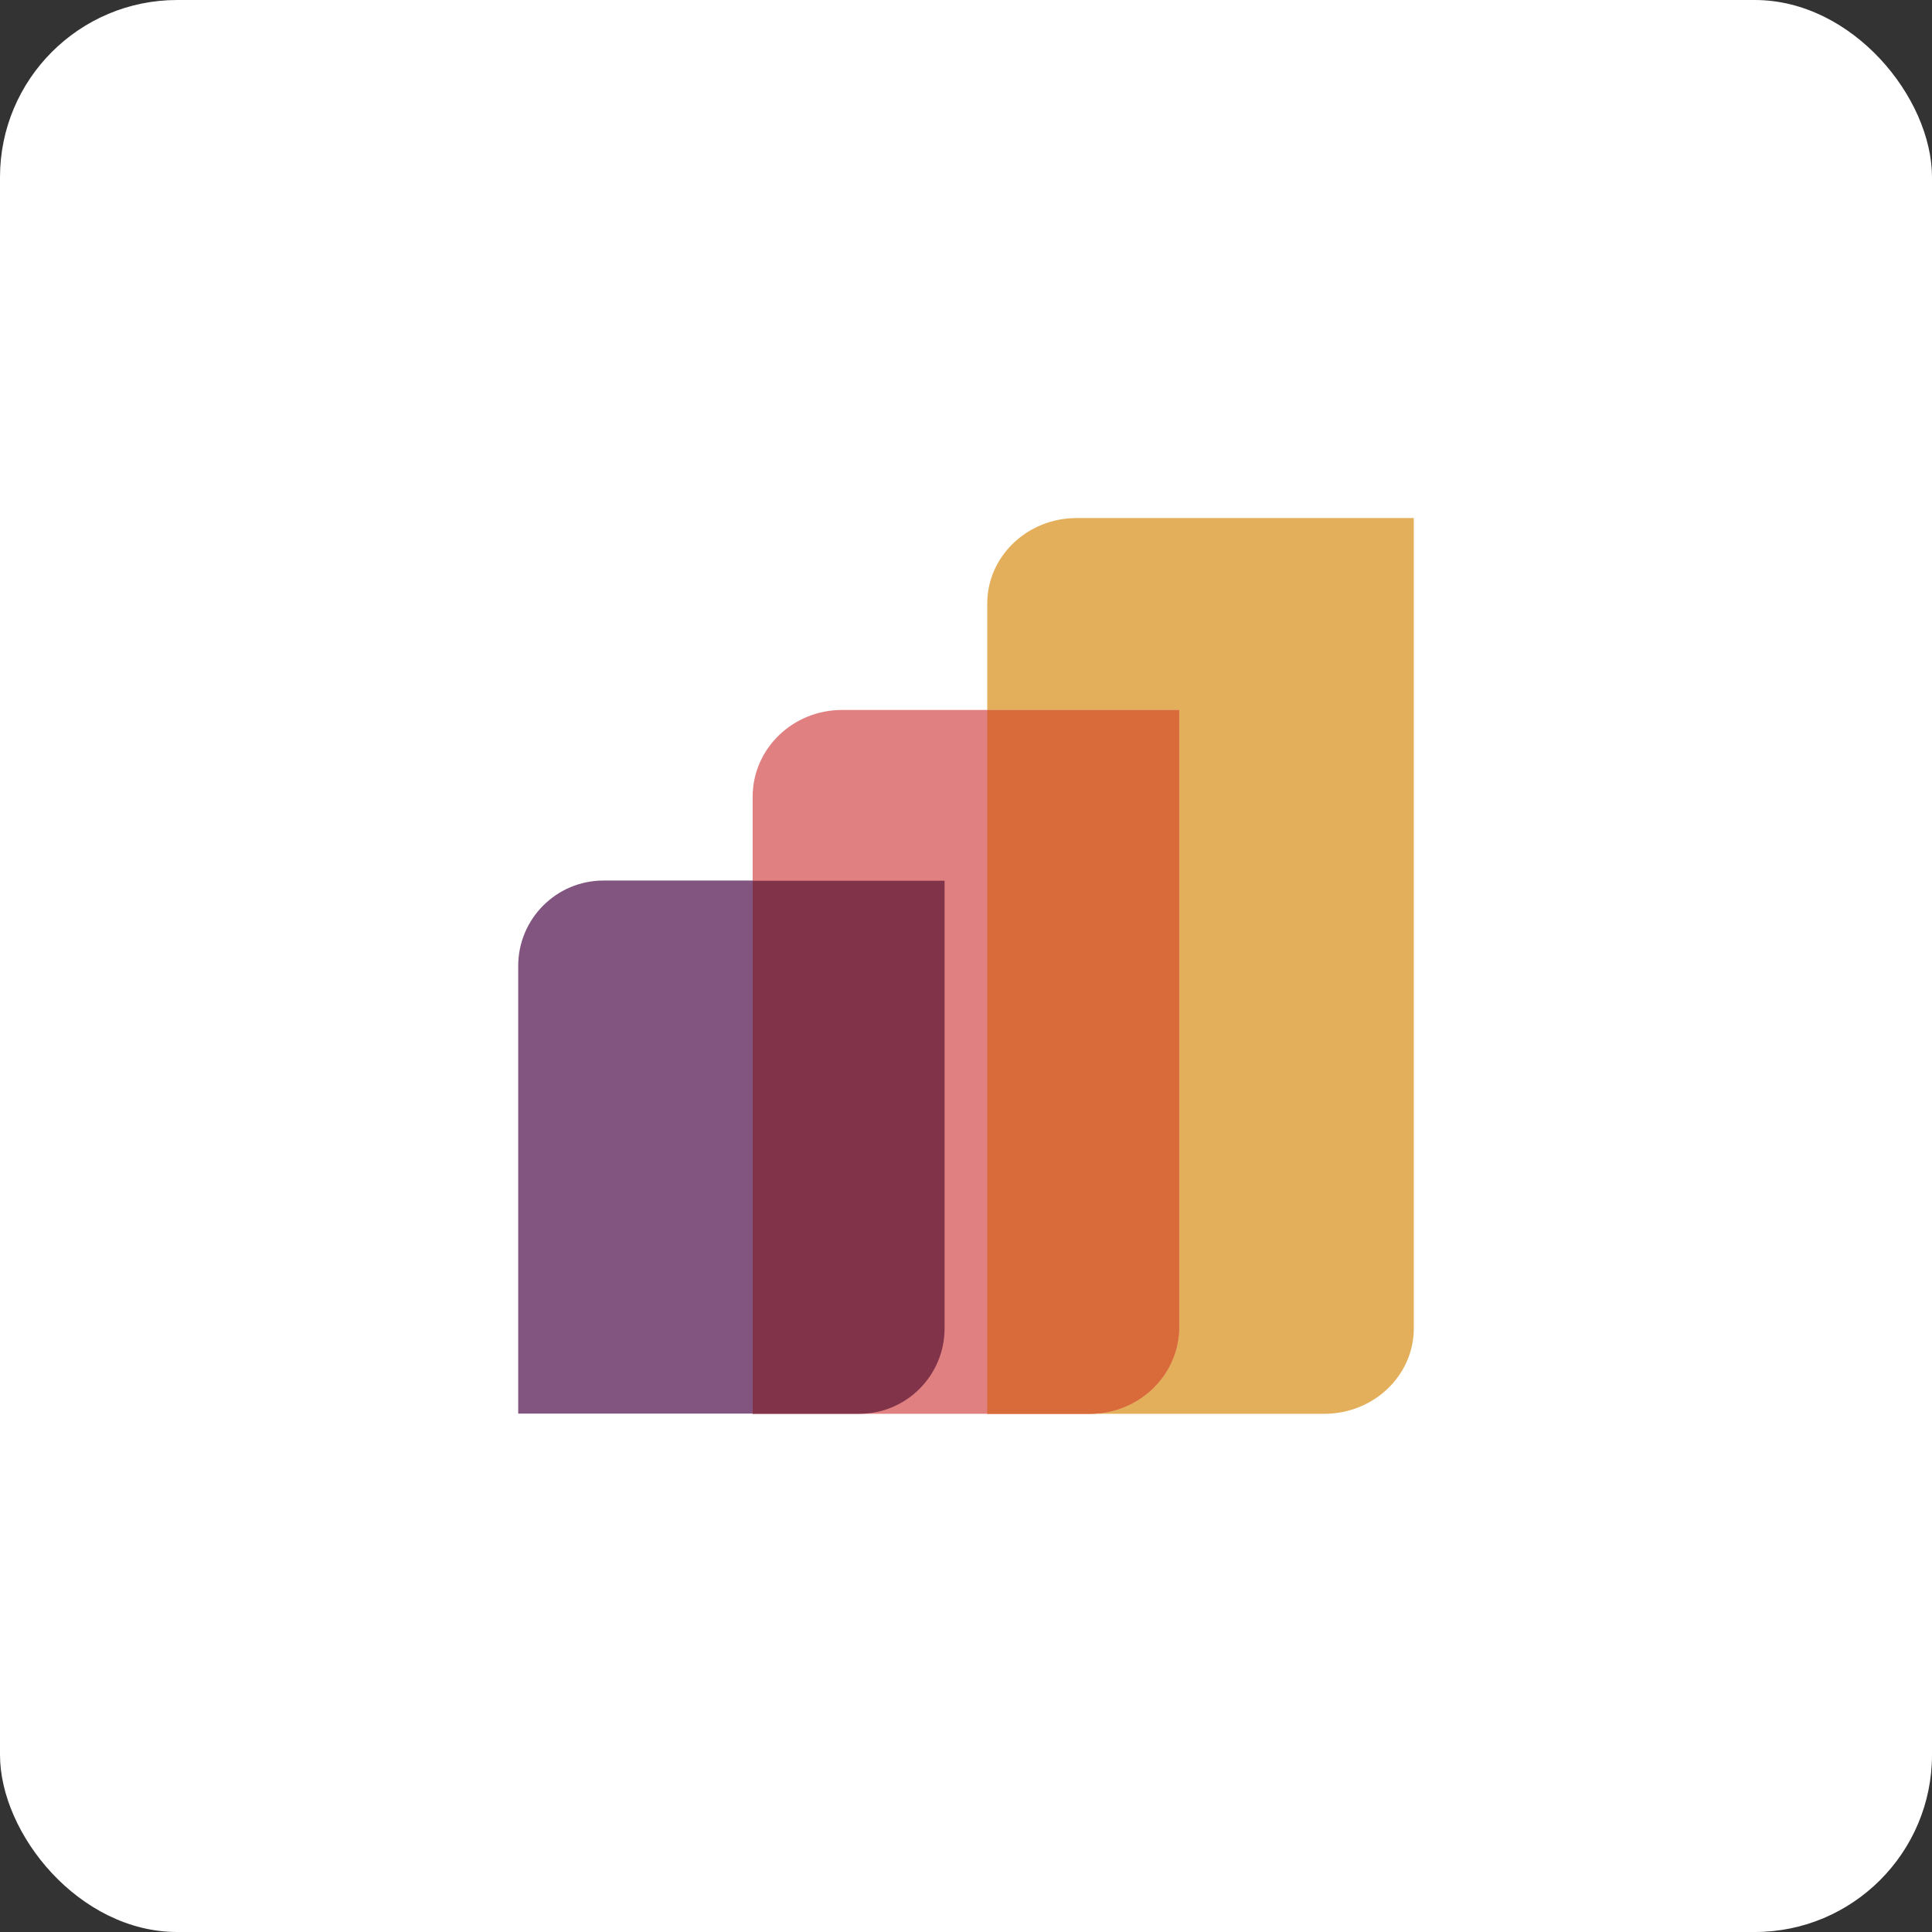 <?xml version="1.0" encoding="UTF-8"?>
<svg xmlns="http://www.w3.org/2000/svg" id="Layer_2" viewBox="0 0 110.43 110.43">
  <rect x="0" y="0" width="110.43" height="110.43" fill="#333333" stroke="none"/>
  <defs>
    <style>.cls-1{fill:#e4af5b;}.cls-2{fill:#fff;}.cls-3{fill:#825580;}.cls-4{fill:#803349;}.cls-5{fill:#d96b3a;}.cls-6{fill:#e08081;}</style>
  </defs>
  <g id="Layer_1-2">
    <g>
      <rect class="cls-2" x="0" width="110.43" height="110.43" rx="10.13" ry="10.13"></rect>
      <g>
        <path class="cls-3" d="M29.62,55.21c0-2.69,2.18-4.88,4.88-4.88h8.53v30.47h-13.41v-25.6Z"></path>
        <path class="cls-1" d="M56.43,34.49c0-2.69,2.29-4.88,5.11-4.88h19.27v46.32c0,2.69-2.29,4.88-5.11,4.88h-19.27V34.49Z"></path>
        <path class="cls-6" d="M43.02,45.54c0-2.74,2.29-4.96,5.11-4.96h19.27v35.27c0,2.74-2.29,4.96-5.11,4.96h-19.27V45.54Z"></path>
        <path class="cls-5" d="M56.43,80.81h5.86c2.82,0,5.11-2.22,5.11-4.96V40.59h-10.97v40.23Z"></path>
        <path class="cls-4" d="M43.02,80.81h6.09c2.7,0,4.88-2.19,4.88-4.88v-25.59h-10.97v30.47Z"></path>
      </g>
    </g>
  </g>
</svg>
